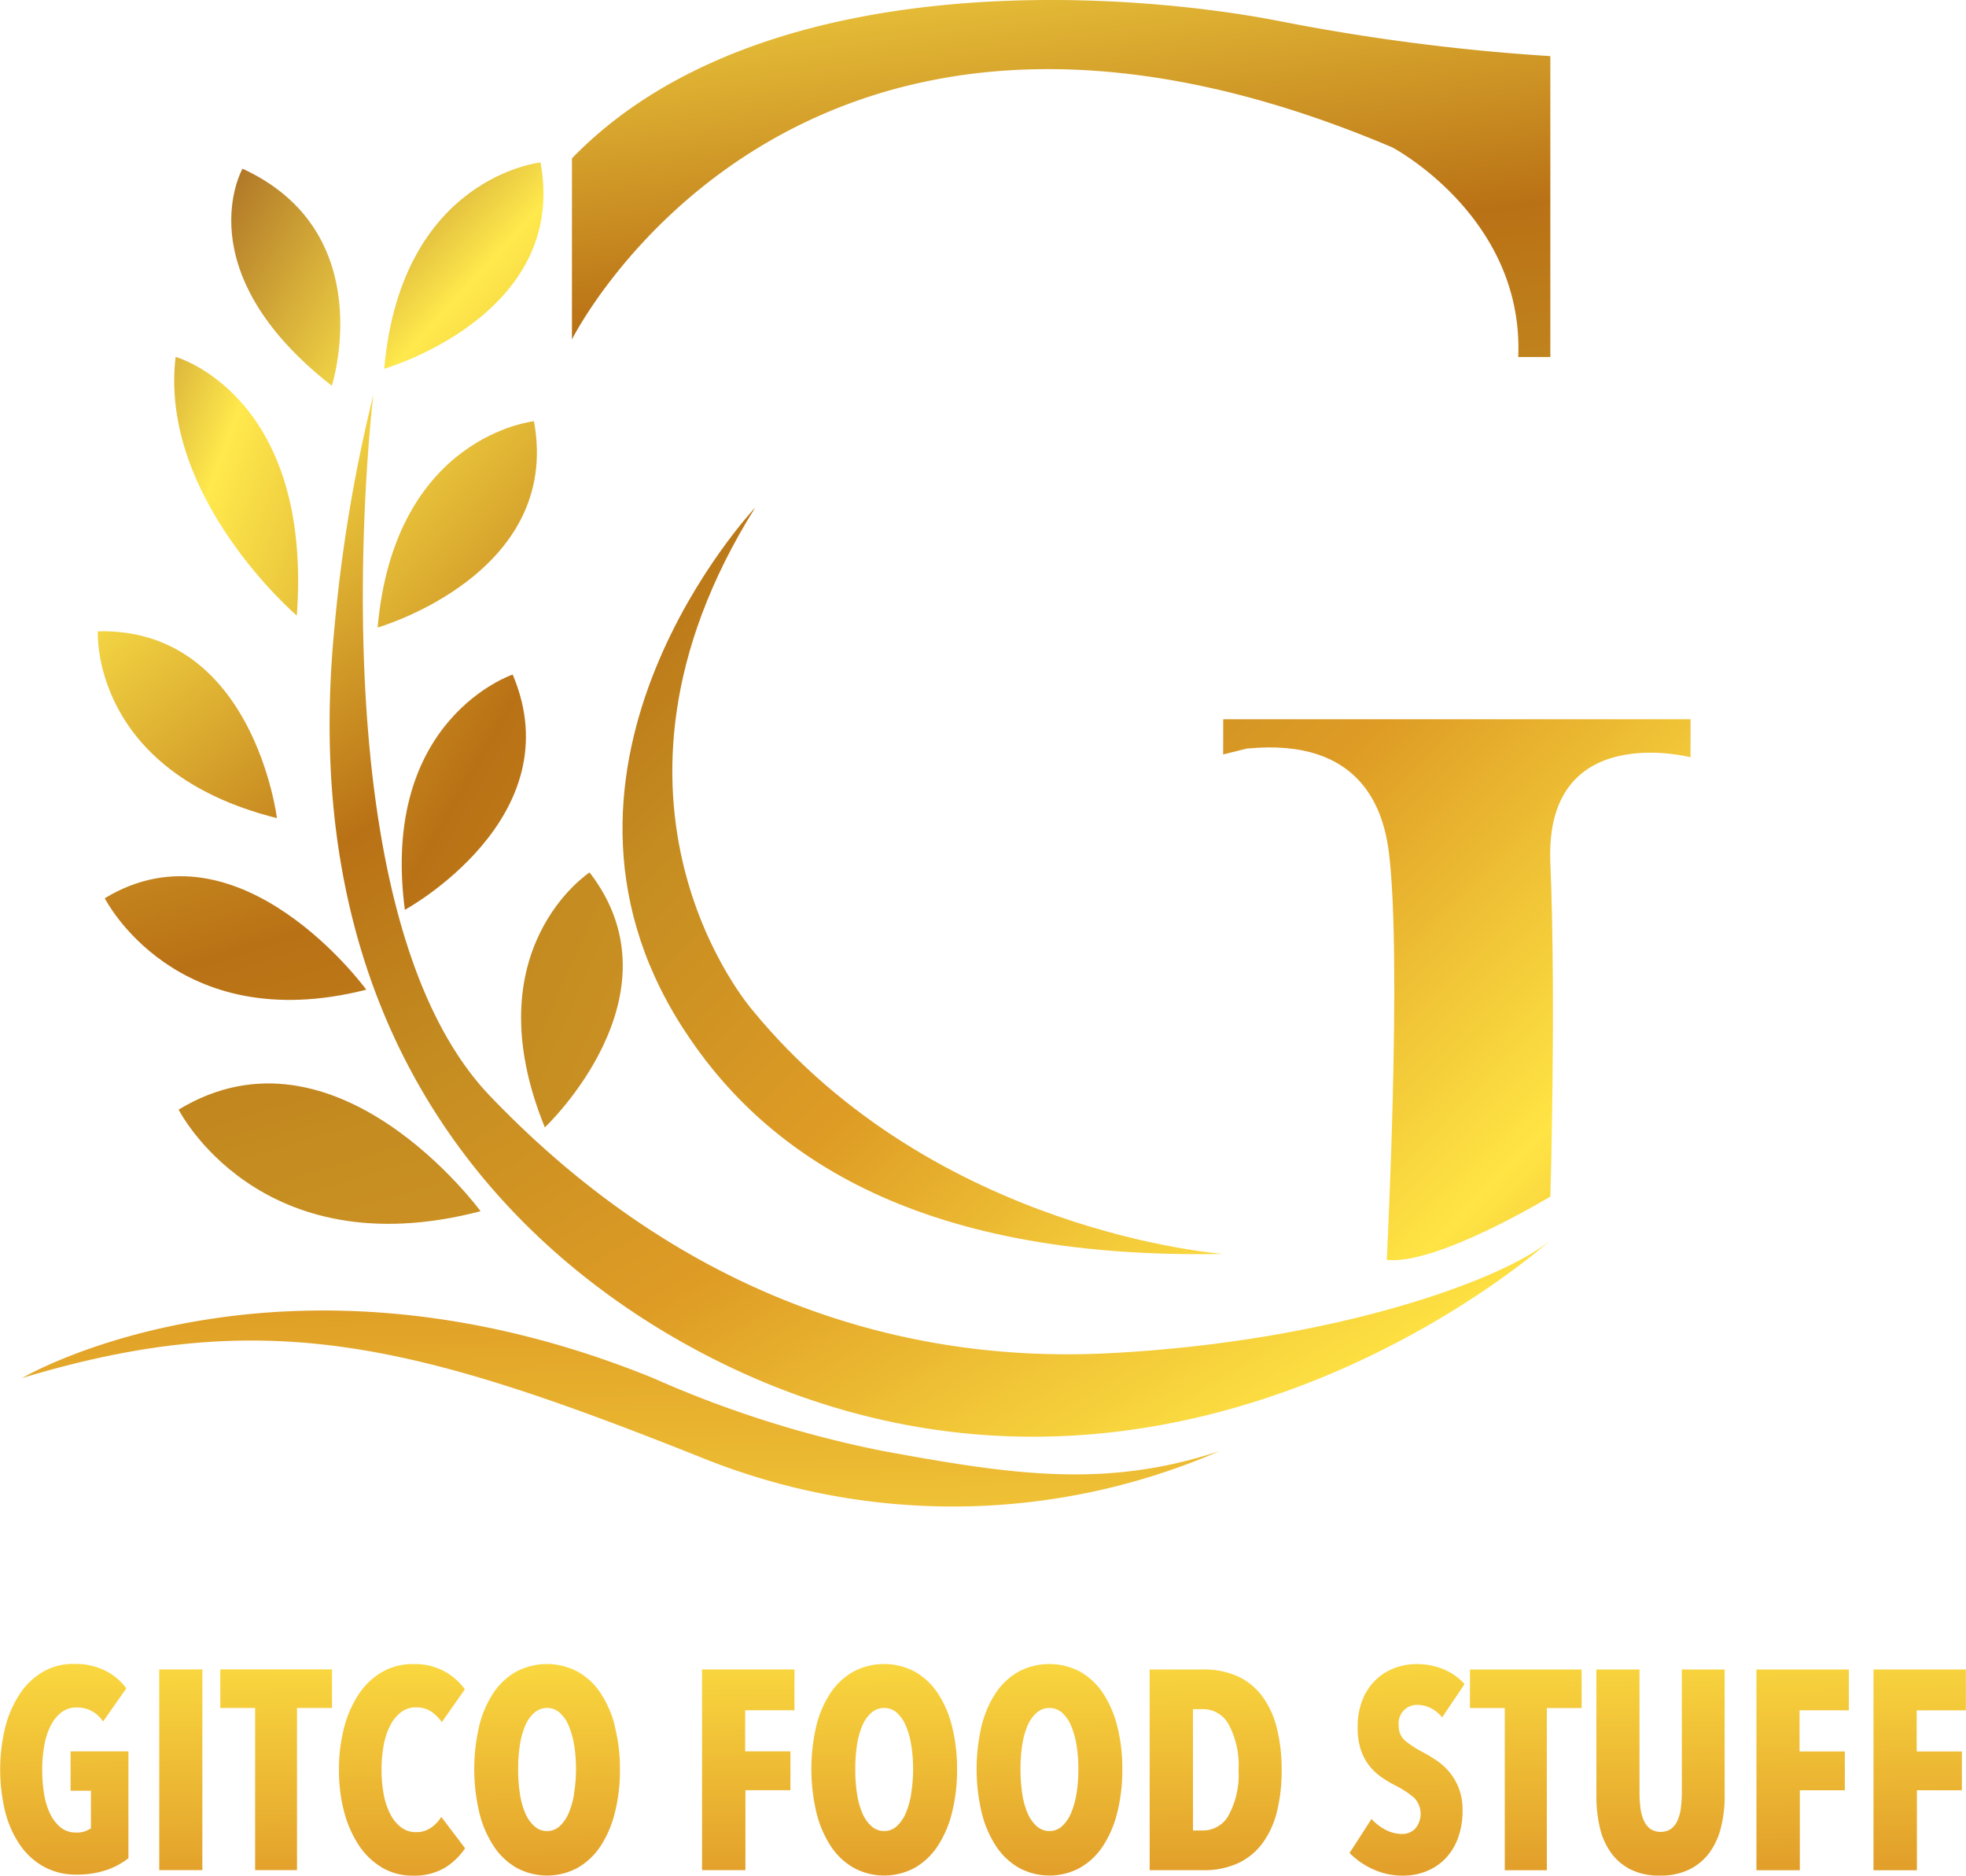 <svg xmlns="http://www.w3.org/2000/svg" xmlns:xlink="http://www.w3.org/1999/xlink" width="83.875" height="80" viewBox="0 0 83.875 80">
  <defs>
    <linearGradient id="linear-gradient" x1="0.145" y1="-0.73" x2="2.015" y2="6.032" gradientUnits="objectBoundingBox">
      <stop offset="0" stop-color="#863a14"/>
      <stop offset="0.091" stop-color="#ffe94c"/>
      <stop offset="0.224" stop-color="#b97115"/>
      <stop offset="0.294" stop-color="#c48c21"/>
      <stop offset="0.394" stop-color="#de9c25"/>
      <stop offset="0.527" stop-color="#ffe444"/>
      <stop offset="0.648" stop-color="#dd9426"/>
      <stop offset="0.708" stop-color="#e89f2e"/>
      <stop offset="0.77" stop-color="#f5b731"/>
      <stop offset="0.945" stop-color="#ac6b2b"/>
      <stop offset="1" stop-color="#863a14"/>
    </linearGradient>
    <linearGradient id="linear-gradient-2" x1="-0.937" y1="-0.465" x2="13.83" y2="8.866" xlink:href="#linear-gradient"/>
    <linearGradient id="linear-gradient-3" x1="-1.069" y1="-1.496" x2="9.143" y2="11.423" xlink:href="#linear-gradient"/>
    <linearGradient id="linear-gradient-4" x1="-0.4" y1="-0.14" x2="16.38" y2="10.981" xlink:href="#linear-gradient"/>
    <linearGradient id="linear-gradient-5" x1="-0.524" y1="-0.533" x2="10.967" y2="11.174" xlink:href="#linear-gradient"/>
    <linearGradient id="linear-gradient-6" x1="-1.29" y1="-1.315" x2="10.196" y2="10.39" xlink:href="#linear-gradient"/>
    <linearGradient id="linear-gradient-7" x1="-2.869" y1="-1.82" x2="11.854" y2="8.441" xlink:href="#linear-gradient"/>
    <linearGradient id="linear-gradient-8" x1="-4.987" y1="-2.363" x2="13.009" y2="7.106" xlink:href="#linear-gradient"/>
    <linearGradient id="linear-gradient-9" x1="-1.052" y1="-3.771" x2="5.944" y2="15.747" xlink:href="#linear-gradient"/>
    <linearGradient id="linear-gradient-10" x1="-1.303" y1="-4.558" x2="4.757" y2="12.638" xlink:href="#linear-gradient"/>
    <linearGradient id="linear-gradient-11" x1="-0.667" y1="-0.529" x2="2.379" y2="2.704" xlink:href="#linear-gradient"/>
    <linearGradient id="linear-gradient-12" x1="-0.145" y1="-4.679" x2="1.383" y2="7.667" xlink:href="#linear-gradient"/>
    <linearGradient id="linear-gradient-13" x1="-1.257" y1="-1.703" x2="2.659" y2="2.761" xlink:href="#linear-gradient"/>
    <linearGradient id="linear-gradient-14" x1="-0.107" y1="-0.254" x2="1.392" y2="2.063" xlink:href="#linear-gradient"/>
    <linearGradient id="linear-gradient-15" x1="-0.041" y1="-6.254" x2="0.89" y2="5.161" xlink:href="#linear-gradient"/>
  </defs>
  <g id="Group_1132" data-name="Group 1132" transform="translate(-408.429 -125.946)">
    <g id="Group_1130" data-name="Group 1130" transform="translate(409.377 125.946)">
      <path id="Path_826" data-name="Path 826" d="M456.7,132.7v7.725s9.457-19.033,35-8.192c0,0,5.62,2.959,5.371,8.94h1.37V128.34a89.286,89.286,0,0,1-11.588-1.5C480.5,125.6,464.8,124.352,456.7,132.7Z" transform="translate(-433.247 -125.946)" fill="url(#linear-gradient)"/>
      <g id="Group_1129" data-name="Group 1129" transform="translate(0 6.932)">
        <path id="Path_827" data-name="Path 827" d="M428.362,167.094s-5.888-5.031-5.17-11.035C423.192,156.059,429.048,157.685,428.362,167.094Z" transform="translate(-416.647 -147.769)" fill="url(#linear-gradient-2)"/>
        <path id="Path_828" data-name="Path 828" d="M424.324,187.181s-1-8.134-7.642-7.969C416.681,179.213,416.348,185.181,424.324,187.181Z" transform="translate(-413.457 -159.217)" fill="url(#linear-gradient-3)"/>
        <path id="Path_829" data-name="Path 829" d="M432.236,149.44s2.094-6.549-3.812-9.26C428.424,140.18,425.952,144.531,432.236,149.44Z" transform="translate(-419.027 -139.917)" fill="url(#linear-gradient-4)"/>
        <path id="Path_830" data-name="Path 830" d="M440.856,148.455s7.875-2.261,6.668-8.8C447.524,139.659,441.579,140.267,440.856,148.455Z" transform="translate(-425.412 -139.659)" fill="url(#linear-gradient-5)"/>
        <path id="Path_831" data-name="Path 831" d="M440.3,170.29s7.878-2.261,6.67-8.8C446.972,161.492,441.026,162.1,440.3,170.29Z" transform="translate(-425.138 -150.456)" fill="url(#linear-gradient-6)"/>
        <path id="Path_832" data-name="Path 832" d="M442.466,192.9s7.2-3.916,4.6-10.036C447.069,182.865,441.4,184.749,442.466,192.9Z" transform="translate(-426.142 -161.025)" fill="url(#linear-gradient-7)"/>
        <path id="Path_833" data-name="Path 833" d="M453.421,210.436s5.971-5.613,1.909-10.875C455.33,199.561,450.319,202.821,453.421,210.436Z" transform="translate(-431.125 -169.281)" fill="url(#linear-gradient-8)"/>
        <path id="Path_834" data-name="Path 834" d="M428.427,204.72s-5.392-7.4-11.158-3.9C417.269,200.823,420.287,206.79,428.427,204.72Z" transform="translate(-413.748 -169.439)" fill="url(#linear-gradient-9)"/>
        <path id="Path_835" data-name="Path 835" d="M436.387,222.816s-6.161-8.414-12.882-4.334C423.505,218.482,426.933,225.28,436.387,222.816Z" transform="translate(-416.832 -178.086)" fill="url(#linear-gradient-10)"/>
        <path id="Path_836" data-name="Path 836" d="M466.631,168.766s-10.284,10.914-3.138,22.127c3.367,5.283,9.77,9.973,23.1,9.711,0,0-12.267-.87-20.085-10.4C466.511,190.2,458.74,181.348,466.631,168.766Z" transform="translate(-435.357 -154.053)" fill="url(#linear-gradient-11)"/>
        <path id="Path_837" data-name="Path 837" d="M410.3,239.4s10.966-6.479,26.915,0a46.369,46.369,0,0,0,9.822,3.115c5.451,1,9.492,1.62,14.352,0a28.58,28.58,0,0,1-22.18.249C427,237.9,420.646,236.281,410.3,239.4Z" transform="translate(-410.304 -187.556)" fill="url(#linear-gradient-12)"/>
        <path id="Path_838" data-name="Path 838" d="M511.669,186.638h19.936v1.62s-6.23-1.62-5.981,4.486,0,14.251,0,14.251-4.859,2.944-6.978,2.7c0,0,.653-12.809.093-17.353-.212-1.718-1.09-4.951-6.074-4.452l-1,.249Z" transform="translate(-460.43 -162.891)" fill="url(#linear-gradient-13)"/>
        <path id="Path_839" data-name="Path 839" d="M438.112,159.276s-2.658,21.93,4.984,29.905,16.78,11.463,26.416,10.965,16.863-3.157,18.815-4.818c0,0-14.828,13.458-33.034,6.264-5.369-2.122-21-10.085-18.843-32.348A66.023,66.023,0,0,1,438.112,159.276Z" transform="translate(-423.133 -149.36)" fill="url(#linear-gradient-14)"/>
      </g>
    </g>
    <g id="Group_1131" data-name="Group 1131" transform="translate(408.429 196.925)">
      <path id="Path_840" data-name="Path 840" d="M492.3,268.334v-1.741h-3.942v8.561h1.851v-3.41h1.92v-1.656H490.2v-1.754Zm-4.994,0v-1.741h-3.942v8.561h1.851v-3.41h1.92v-1.656h-1.932v-1.754Zm-5.3,3.652v-5.394H480.18v5.224a5.35,5.35,0,0,1-.04.677,1.83,1.83,0,0,1-.143.538.936.936,0,0,1-.274.357.813.813,0,0,1-.891,0,.935.935,0,0,1-.274-.357,1.829,1.829,0,0,1-.143-.538,5.336,5.336,0,0,1-.04-.677v-5.224h-1.84v5.394a5.867,5.867,0,0,0,.143,1.33,3.006,3.006,0,0,0,.469,1.076,2.306,2.306,0,0,0,.84.725,2.71,2.71,0,0,0,1.257.266,2.78,2.78,0,0,0,1.268-.266,2.339,2.339,0,0,0,.857-.725,3.1,3.1,0,0,0,.485-1.076A5.456,5.456,0,0,0,482.008,271.986Zm-6.1-3.749v-1.645h-4.765v1.645h1.486v6.917h1.794v-6.917Zm-4.994-1.022a2.494,2.494,0,0,0-.88-.625,2.96,2.96,0,0,0-1.189-.228,2.62,2.62,0,0,0-.886.157,2.365,2.365,0,0,0-.8.484,2.4,2.4,0,0,0-.583.84,3.071,3.071,0,0,0-.223,1.227,2.981,2.981,0,0,0,.126.919,2.235,2.235,0,0,0,.348.677,2.357,2.357,0,0,0,.515.5,5.063,5.063,0,0,0,.623.375,4.051,4.051,0,0,1,.8.526.983.983,0,0,1,.045,1.312.758.758,0,0,1-.56.229,1.509,1.509,0,0,1-.7-.175,2.1,2.1,0,0,1-.606-.466l-.937,1.451a3.276,3.276,0,0,0,.965.677,3.015,3.015,0,0,0,1.331.29,2.648,2.648,0,0,0,.95-.175,2.336,2.336,0,0,0,.81-.521,2.465,2.465,0,0,0,.557-.872,3.313,3.313,0,0,0,.207-1.217,2.525,2.525,0,0,0-.167-.963,2.483,2.483,0,0,0-.42-.7,2.694,2.694,0,0,0-.558-.49c-.2-.133-.4-.249-.581-.346a4.028,4.028,0,0,1-.743-.49.792.792,0,0,1-.252-.624.782.782,0,0,1,.8-.885,1.249,1.249,0,0,1,.571.14,1.47,1.47,0,0,1,.48.393ZM460.851,272.8a1.242,1.242,0,0,1-1.08.659h-.446v-5.176h.446a1.242,1.242,0,0,1,1.08.659,3.694,3.694,0,0,1,.417,1.953A3.582,3.582,0,0,1,460.851,272.8Zm2.057-3.689a3.876,3.876,0,0,0-.612-1.354,2.73,2.73,0,0,0-1.045-.865,3.468,3.468,0,0,0-1.5-.3h-2.274v8.561h2.274a3.461,3.461,0,0,0,1.5-.3,2.75,2.75,0,0,0,1.045-.858,3.813,3.813,0,0,0,.612-1.343,7.132,7.132,0,0,0,.2-1.753A7.323,7.323,0,0,0,462.908,269.114Zm-8.553,2.775a3.513,3.513,0,0,1-.234.835,1.605,1.605,0,0,1-.383.556.774.774,0,0,1-.537.206.8.8,0,0,1-.543-.206,1.562,1.562,0,0,1-.389-.556,3.343,3.343,0,0,1-.229-.835,6.855,6.855,0,0,1-.074-1.04,6.741,6.741,0,0,1,.074-1.034,3.347,3.347,0,0,1,.229-.828,1.5,1.5,0,0,1,.389-.55.81.81,0,0,1,.543-.2.788.788,0,0,1,.537.2,1.541,1.541,0,0,1,.383.55,3.521,3.521,0,0,1,.234.828,6.3,6.3,0,0,1,.08,1.034A6.4,6.4,0,0,1,454.355,271.889Zm1.737-2.884a4.548,4.548,0,0,0-.617-1.415,2.862,2.862,0,0,0-.977-.907,2.807,2.807,0,0,0-2.605,0,2.862,2.862,0,0,0-.977.907,4.44,4.44,0,0,0-.611,1.415,8.1,8.1,0,0,0,.006,3.7,4.583,4.583,0,0,0,.617,1.433,2.891,2.891,0,0,0,.977.919,2.738,2.738,0,0,0,2.594,0,2.9,2.9,0,0,0,.977-.919,4.607,4.607,0,0,0,.617-1.433,7.421,7.421,0,0,0,.217-1.856A7.277,7.277,0,0,0,456.092,269.005Zm-8.787,2.884a3.516,3.516,0,0,1-.234.835,1.605,1.605,0,0,1-.383.556.774.774,0,0,1-.537.206.8.8,0,0,1-.543-.206,1.562,1.562,0,0,1-.389-.556,3.343,3.343,0,0,1-.228-.835,6.855,6.855,0,0,1-.074-1.04,6.74,6.74,0,0,1,.074-1.034,3.347,3.347,0,0,1,.228-.828,1.5,1.5,0,0,1,.389-.55.81.81,0,0,1,.543-.2.788.788,0,0,1,.537.2,1.541,1.541,0,0,1,.383.55,3.524,3.524,0,0,1,.234.828,6.3,6.3,0,0,1,.08,1.034A6.405,6.405,0,0,1,447.3,271.889Zm1.737-2.884a4.548,4.548,0,0,0-.617-1.415,2.862,2.862,0,0,0-.977-.907,2.807,2.807,0,0,0-2.605,0,2.858,2.858,0,0,0-.977.907,4.441,4.441,0,0,0-.611,1.415,8.1,8.1,0,0,0,.006,3.7,4.584,4.584,0,0,0,.617,1.433,2.89,2.89,0,0,0,.977.919,2.738,2.738,0,0,0,2.594,0,2.9,2.9,0,0,0,.977-.919,4.607,4.607,0,0,0,.617-1.433,7.423,7.423,0,0,0,.217-1.856A7.279,7.279,0,0,0,449.041,269.005Zm-6.719-.671v-1.741h-3.943v8.561h1.851v-3.41h1.92v-1.656h-1.931v-1.754Zm-9.4,3.555a3.516,3.516,0,0,1-.234.835,1.606,1.606,0,0,1-.383.556.776.776,0,0,1-.537.206.794.794,0,0,1-.542-.206,1.549,1.549,0,0,1-.389-.556,3.344,3.344,0,0,1-.229-.835,6.855,6.855,0,0,1-.074-1.04,6.741,6.741,0,0,1,.074-1.034,3.348,3.348,0,0,1,.229-.828,1.489,1.489,0,0,1,.389-.55.808.808,0,0,1,.542-.2.79.79,0,0,1,.537.2,1.542,1.542,0,0,1,.383.55,3.524,3.524,0,0,1,.234.828,6.3,6.3,0,0,1,.08,1.034A6.4,6.4,0,0,1,432.917,271.889Zm1.737-2.884a4.549,4.549,0,0,0-.617-1.415,2.862,2.862,0,0,0-.977-.907,2.807,2.807,0,0,0-2.605,0,2.862,2.862,0,0,0-.977.907,4.429,4.429,0,0,0-.611,1.415,8.083,8.083,0,0,0,.006,3.7,4.582,4.582,0,0,0,.617,1.433,2.886,2.886,0,0,0,.977.919,2.738,2.738,0,0,0,2.594,0,2.9,2.9,0,0,0,.977-.919,4.607,4.607,0,0,0,.617-1.433,7.423,7.423,0,0,0,.217-1.856A7.278,7.278,0,0,0,434.654,269.005Zm-6.388,5.218-1.017-1.342a1.517,1.517,0,0,1-.434.459,1.083,1.083,0,0,1-.64.194,1.038,1.038,0,0,1-.64-.206,1.639,1.639,0,0,1-.463-.568,3.069,3.069,0,0,1-.28-.847,5.581,5.581,0,0,1-.091-1.04,5.685,5.685,0,0,1,.091-1.046,2.977,2.977,0,0,1,.28-.846,1.683,1.683,0,0,1,.457-.562,1.013,1.013,0,0,1,.634-.206,1.152,1.152,0,0,1,.646.169,1.743,1.743,0,0,1,.463.46l.983-1.4a2.6,2.6,0,0,0-2.228-1.076,2.561,2.561,0,0,0-1.285.327,3,3,0,0,0-.989.919,4.632,4.632,0,0,0-.64,1.427,6.954,6.954,0,0,0-.228,1.838,6.836,6.836,0,0,0,.228,1.82,4.72,4.72,0,0,0,.64,1.427,3.046,3.046,0,0,0,.989.931,2.529,2.529,0,0,0,1.285.333,2.571,2.571,0,0,0,1.371-.333A2.805,2.805,0,0,0,428.266,274.223Zm-5.679-5.986v-1.645h-4.765v1.645h1.485v6.917H421.1v-6.917Zm-5.531,6.917v-8.561h-1.839v8.561Zm-3.154-.508v-4.559h-2.468v1.681h.868v1.6a1.015,1.015,0,0,1-.643.181,1,1,0,0,1-.649-.218,1.686,1.686,0,0,1-.448-.58,3.051,3.051,0,0,1-.258-.847,6.262,6.262,0,0,1-.08-1.028,5.849,5.849,0,0,1,.086-1.028,3.028,3.028,0,0,1,.27-.846,1.647,1.647,0,0,1,.459-.575,1.046,1.046,0,0,1,.654-.211,1.294,1.294,0,0,1,1.125.6l.994-1.415a2.5,2.5,0,0,0-.874-.744,2.894,2.894,0,0,0-1.377-.3,2.56,2.56,0,0,0-1.285.327,2.969,2.969,0,0,0-.989.925,4.626,4.626,0,0,0-.634,1.427,7.629,7.629,0,0,0,0,3.658,4.385,4.385,0,0,0,.64,1.409,2.992,2.992,0,0,0,1.017.913,2.81,2.81,0,0,0,1.366.327,3.886,3.886,0,0,0,1.291-.194A3.129,3.129,0,0,0,413.9,274.646Z" transform="translate(-408.429 -266.363)" fill="url(#linear-gradient-15)"/>
    </g>
  </g>
</svg>

